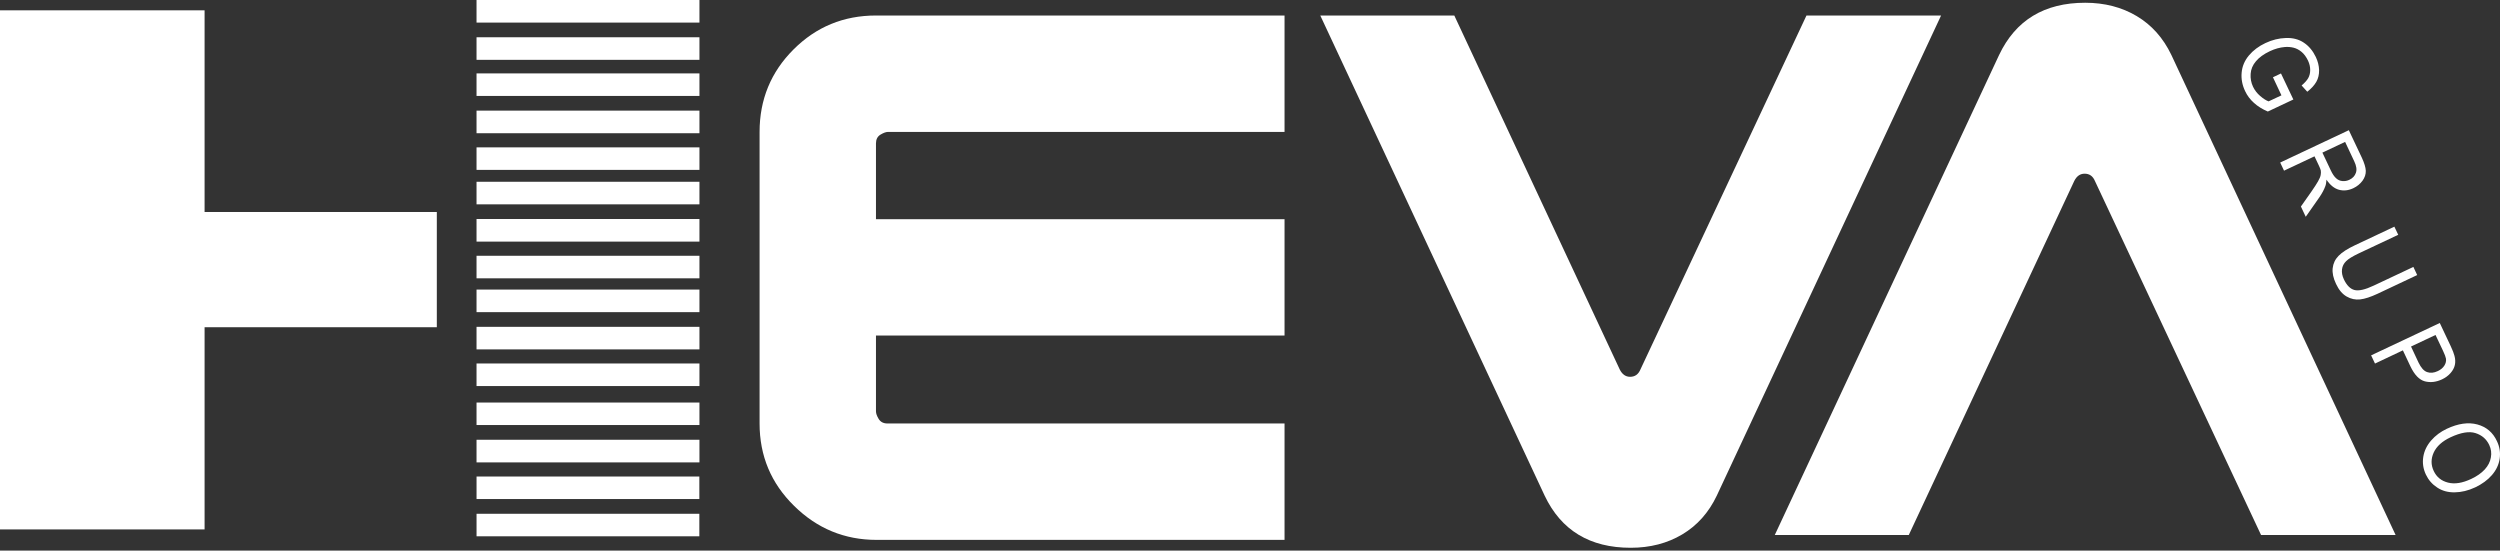 <?xml version="1.0" encoding="utf-8"?>
<!-- Generator: Adobe Illustrator 16.0.0, SVG Export Plug-In . SVG Version: 6.00 Build 0)  -->
<!DOCTYPE svg PUBLIC "-//W3C//DTD SVG 1.1//EN" "http://www.w3.org/Graphics/SVG/1.1/DTD/svg11.dtd">
<svg version="1.1" id="Layer_1" xmlns="http://www.w3.org/2000/svg" xmlns:xlink="http://www.w3.org/1999/xlink" x="0px" y="0px"
	 width="168px" height="37px" viewBox="0 0 168 37" enable-background="new 0 0 168 37" xml:space="preserve">
<rect x="0" y="0" width="168" height="37" fill="#333333" stroke="none"/>
<g>
	<path fill="#FFFFFF" d="M47.143,6.487V4.972V6.487z"/>
	<path fill="#FFFFFF" d="M47.143,8.99V7.477V8.99z"/>
	<path fill="#FFFFFF" d="M47.182,11.455V9.941V11.455z"/>
	<path fill="#FFFFFF" d="M47.182,13.77v-1.517V13.77z"/>
	<path fill="#FFFFFF" d="M47.182,16.272v-1.517V16.272z"/>
	<path fill="#FFFFFF" d="M47.22,18.739v-1.515V18.739z"/>
	<path fill="#FFFFFF" d="M47.182,21.011v-1.512V21.011z"/>
	<path fill="#FFFFFF" d="M47.182,23.517v-1.514V23.517z"/>
	<path fill="#FFFFFF" d="M47.22,25.981V24.47V25.981z"/>
	<path fill="#FFFFFF" d="M47.258,28.6v-1.512V28.6z"/>
	<path fill="#FFFFFF" d="M47.258,31.104v-1.512V31.104z"/>
	<path fill="#FFFFFF" d="M47.298,33.575V32.06V33.575z"/>
	<path fill="#FFFFFF" d="M47.298,36.078v-1.516V36.078z"/>
	<path fill="#FFFFFF" d="M47.143,1.553V0.038V1.553z"/>
	<path fill="#FFFFFF" d="M47.143,4.059V2.544V4.059z"/>
	<rect x="32.023" y="4.933" fill="#FFFFFF" width="14.98" height="1.514"/>
	<rect x="32.023" y="7.434" fill="#FFFFFF" width="14.98" height="1.519"/>
	<rect x="32.023" y="9.903" fill="#FFFFFF" width="14.98" height="1.513"/>
	<rect x="32.023" y="12.215" fill="#FFFFFF" width="14.98" height="1.517"/>
	<rect x="32.023" y="14.718" fill="#FFFFFF" width="14.98" height="1.518"/>
	<rect x="32.023" y="17.188" fill="#FFFFFF" width="14.98" height="1.515"/>
	<rect x="32.023" y="19.459" fill="#FFFFFF" width="14.98" height="1.517"/>
	<rect x="32.023" y="21.963" fill="#FFFFFF" width="14.98" height="1.516"/>
	<rect x="32.023" y="24.426" fill="#FFFFFF" width="14.98" height="1.517"/>
	<rect x="32.023" y="27.051" fill="#FFFFFF" width="14.98" height="1.511"/>
	<rect x="32.023" y="29.552" fill="#FFFFFF" width="14.98" height="1.521"/>
	<rect x="32.024" y="32.022" fill="#FFFFFF" width="14.972" height="1.513"/>
	<rect x="32.024" y="34.526" fill="#FFFFFF" width="14.972" height="1.513"/>
	<rect x="32.023" fill="#FFFFFF" width="14.98" height="1.518"/>
	<rect x="32.023" y="2.504" fill="#FFFFFF" width="14.98" height="1.517"/>
	<path fill="#FFFFFF" d="M86.321,36.28H58.903c-2.142,0-3.991-0.759-5.537-2.283c-1.552-1.521-2.322-3.362-2.322-5.54V8.864
		c0-2.173,0.758-4.02,2.28-5.54c1.521-1.521,3.367-2.282,5.541-2.282h27.456v7.822H59.678c-0.136,0-0.304,0.06-0.509,0.183
		c-0.203,0.122-0.304,0.32-0.304,0.591v5.094h27.456v7.818H58.865v5.091c0,0.138,0.058,0.307,0.181,0.511
		c0.123,0.203,0.322,0.306,0.591,0.306h26.684V36.28z"/>
	<path fill="#FFFFFF" d="M130.441,1.042l-15.072,32.263c-0.544,1.143-1.319,2.01-2.325,2.609c-1.005,0.598-2.159,0.896-3.463,0.896
		c-2.739,0-4.671-1.166-5.782-3.506L88.723,1.042h9.006l11.12,23.792c0.165,0.324,0.395,0.487,0.693,0.487
		c0.327,0,0.554-0.163,0.692-0.487l11.161-23.792H130.441z"/>
	<path fill="#FFFFFF" d="M151.943,35.951l-11.165-23.791c-0.138-0.326-0.367-0.488-0.692-0.488c-0.301,0-0.533,0.162-0.695,0.488
		l-11.12,23.791h-9.005l15.076-32.262c1.112-2.337,3.04-3.504,5.784-3.504c1.3,0,2.458,0.299,3.461,0.896
		c1.006,0.599,1.78,1.468,2.327,2.608l15.07,32.262H151.943z"/>
	<polygon fill="#FFFFFF" points="13.748,14.246 13.748,0.694 0,0.694 0,35.577 13.748,35.577 13.748,21.99 29.354,21.99 
		29.354,14.246 	"/>
	<path fill="#FFFFFF" d="M152.742,5.192l0.54-0.256l0.831,1.75l-1.715,0.809c-0.365-0.156-0.679-0.349-0.931-0.58
		c-0.257-0.229-0.456-0.493-0.597-0.795c-0.191-0.404-0.271-0.819-0.231-1.244c0.038-0.423,0.201-0.806,0.487-1.149
		c0.286-0.341,0.659-0.621,1.109-0.833c0.449-0.213,0.911-0.327,1.377-0.341c0.469-0.016,0.874,0.089,1.21,0.318
		c0.337,0.225,0.604,0.546,0.8,0.958c0.141,0.297,0.213,0.593,0.221,0.888c0.004,0.292-0.056,0.551-0.186,0.78
		c-0.13,0.228-0.33,0.452-0.609,0.668l-0.38-0.421c0.204-0.172,0.352-0.336,0.444-0.494c0.088-0.155,0.133-0.338,0.133-0.546
		c0.002-0.21-0.048-0.418-0.145-0.628c-0.12-0.249-0.263-0.446-0.433-0.588c-0.172-0.144-0.354-0.237-0.545-0.284
		c-0.191-0.046-0.385-0.06-0.577-0.045c-0.338,0.028-0.671,0.122-1.005,0.278c-0.413,0.194-0.728,0.423-0.941,0.68
		c-0.219,0.256-0.336,0.538-0.356,0.845c-0.022,0.305,0.033,0.595,0.161,0.867c0.113,0.237,0.273,0.445,0.481,0.622
		c0.207,0.179,0.398,0.299,0.564,0.361l0.864-0.405L152.742,5.192z"/>
	<path fill="#FFFFFF" d="M153.229,10.923l4.612-2.174l0.868,1.834c0.173,0.369,0.263,0.667,0.272,0.896
		c0.006,0.232-0.068,0.456-0.222,0.669c-0.158,0.212-0.364,0.38-0.615,0.499c-0.328,0.155-0.648,0.188-0.963,0.106
		c-0.313-0.086-0.597-0.312-0.842-0.679c-0.013,0.181-0.033,0.327-0.078,0.438c-0.086,0.236-0.219,0.485-0.396,0.742l-0.919,1.313
		l-0.325-0.689l0.703-1c0.202-0.29,0.352-0.522,0.449-0.693c0.1-0.175,0.158-0.316,0.177-0.424c0.021-0.11,0.023-0.212,0.008-0.308
		c-0.017-0.069-0.058-0.174-0.124-0.314l-0.299-0.634l-2.048,0.964L153.229,10.923z M156.065,10.256l0.555,1.174
		c0.116,0.252,0.239,0.434,0.365,0.547c0.123,0.115,0.267,0.178,0.428,0.19c0.16,0.015,0.316-0.013,0.465-0.085
		c0.221-0.103,0.366-0.257,0.437-0.466c0.076-0.208,0.039-0.464-0.107-0.771l-0.616-1.309L156.065,10.256z"/>
	<path fill="#FFFFFF" d="M162.179,17.937l0.256,0.547l-2.666,1.258c-0.464,0.216-0.853,0.344-1.17,0.379
		c-0.319,0.034-0.619-0.03-0.907-0.196c-0.286-0.164-0.525-0.445-0.71-0.845c-0.185-0.388-0.261-0.74-0.226-1.057
		c0.034-0.316,0.163-0.593,0.396-0.831c0.232-0.239,0.595-0.473,1.083-0.703l2.666-1.257l0.26,0.547l-2.666,1.255
		c-0.398,0.191-0.682,0.361-0.837,0.519c-0.16,0.155-0.25,0.339-0.276,0.55c-0.026,0.211,0.016,0.434,0.126,0.669
		c0.19,0.402,0.428,0.642,0.709,0.716c0.286,0.075,0.719-0.022,1.298-0.296L162.179,17.937z"/>
	<path fill="#FFFFFF" d="M159.339,23.88l4.614-2.175l0.738,1.562c0.128,0.273,0.211,0.491,0.251,0.649
		c0.058,0.22,0.067,0.425,0.024,0.611c-0.04,0.187-0.135,0.368-0.289,0.543c-0.151,0.174-0.342,0.314-0.569,0.422
		c-0.393,0.183-0.778,0.231-1.155,0.135c-0.377-0.1-0.701-0.436-0.979-1.022l-0.5-1.061l-1.874,0.887L159.339,23.88z
		 M162.021,23.287l0.5,1.069c0.17,0.353,0.359,0.571,0.577,0.647c0.219,0.079,0.461,0.059,0.726-0.068
		c0.194-0.092,0.337-0.211,0.436-0.365c0.096-0.152,0.133-0.309,0.109-0.472c-0.019-0.106-0.083-0.282-0.201-0.53l-0.501-1.059
		L162.021,23.287z"/>
	<path fill="#FFFFFF" d="M164.418,28.818c0.766-0.361,1.452-0.457,2.059-0.295c0.605,0.164,1.05,0.539,1.318,1.124
		c0.182,0.381,0.242,0.771,0.184,1.177c-0.06,0.398-0.232,0.769-0.521,1.101c-0.289,0.334-0.663,0.607-1.123,0.825
		c-0.47,0.22-0.93,0.33-1.377,0.335c-0.45,0.008-0.842-0.099-1.176-0.321c-0.338-0.22-0.591-0.51-0.762-0.872
		c-0.182-0.386-0.24-0.784-0.176-1.189c0.065-0.406,0.243-0.772,0.53-1.103S164.012,29.011,164.418,28.818 M164.671,29.388
		c-0.555,0.263-0.93,0.601-1.126,1.023c-0.19,0.418-0.191,0.828-0.001,1.233c0.192,0.415,0.516,0.673,0.964,0.787
		c0.449,0.116,0.968,0.032,1.562-0.249c0.375-0.176,0.678-0.387,0.905-0.634c0.225-0.246,0.363-0.514,0.412-0.808
		c0.054-0.289,0.016-0.573-0.113-0.843c-0.186-0.391-0.488-0.654-0.919-0.792C165.93,28.968,165.366,29.062,164.671,29.388"/>
</g>
</svg>
